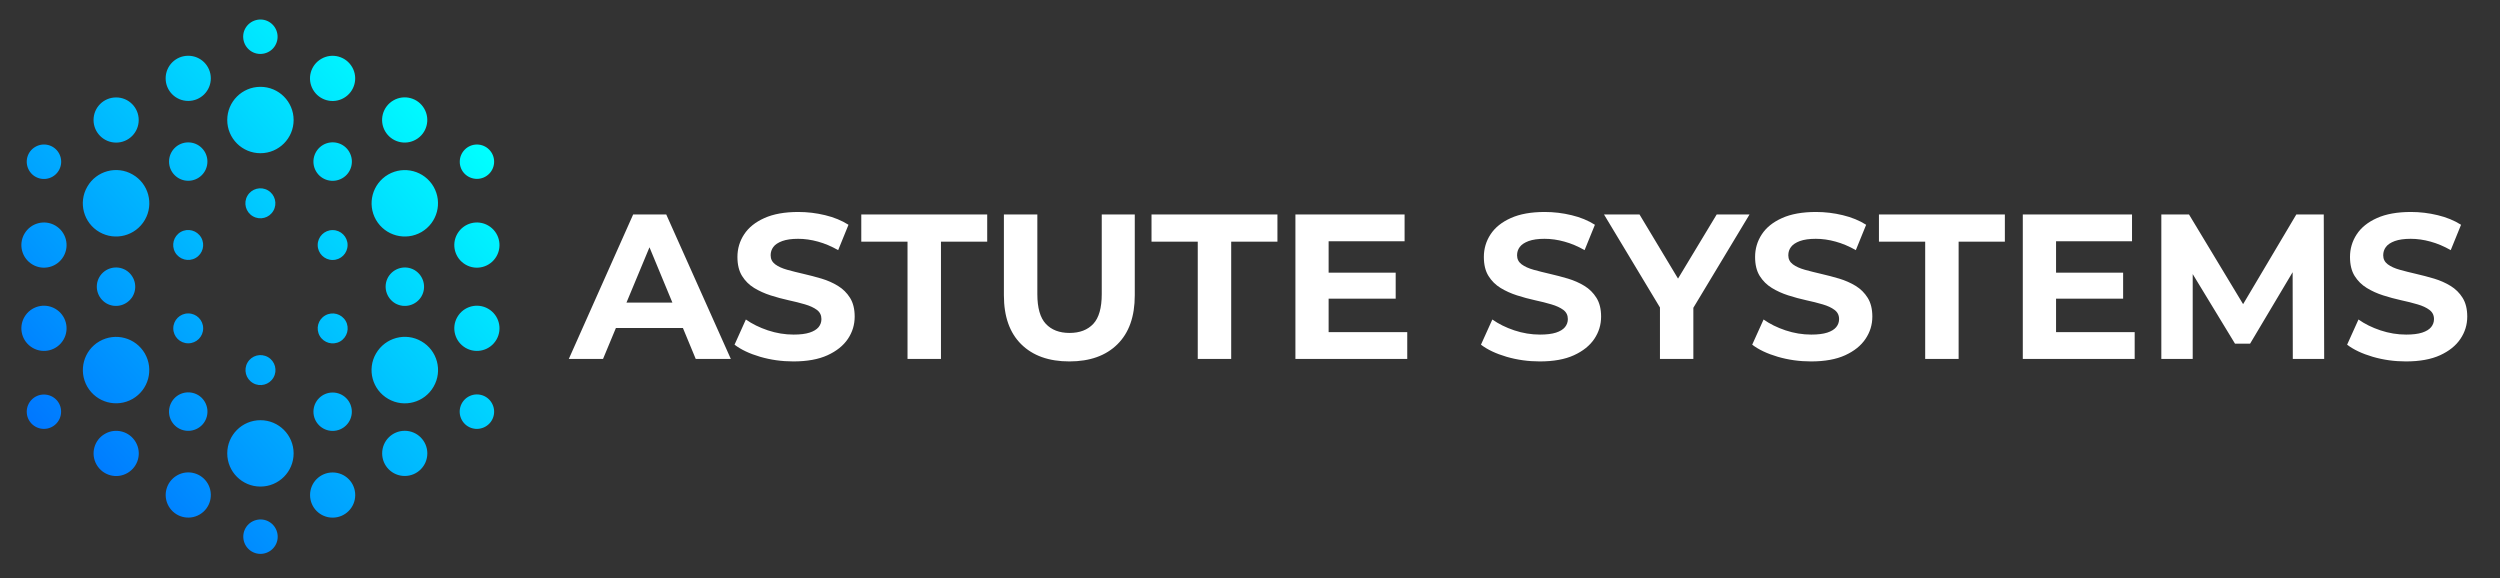 <svg xmlns="http://www.w3.org/2000/svg" viewBox="60 225 545 126"><rect x="60" y="225" width="545" height="126" fill="#333333" stroke="none"/> <svg xmlns="http://www.w3.org/2000/svg" xmlns:xlink="http://www.w3.org/1999/xlink" version="1.1" id="Layer_1" x="64.658" y="229.255" viewBox="149.533 123.018 450.934 503.964" xml:space="preserve" height="116.491" width="104.233" preserveAspectRatio="xMinYMin" enable-background="new 0 0 750 750" style="overflow: visible;"><linearGradient id="SVGID_1_" gradientUnits="userSpaceOnUse" x1="176.457" y1="552.438" x2="557.438" y2="211.955" style=""><stop offset="0" style="stop-color: #0072FF;"></stop><stop offset="1" style="stop-color: #00FFFF;"></stop></linearGradient><path class="st0" d="M432.4,160.1c10.2-5.9,23.2-2.4,29.1,7.8s2.4,23.2-7.8,29.1c-10.2,5.9-23.2,2.4-29.1-7.8S422.2,166,432.4,160.1  z M306.9,157.2c-11.8,0-21.3,9.5-21.3,21.3s9.5,21.3,21.3,21.3s21.3-9.5,21.3-21.3S318.7,157.2,306.9,157.2z M427.4,266.1  c5,8.7,16.1,11.6,24.8,6.6c8.7-5,11.6-16.1,6.6-24.8c-5-8.7-16.1-11.6-24.8-6.6C425.4,246.4,422.4,257.4,427.4,266.1z M387.2,303.4  c3.9-6.7,1.6-15.4-5.2-19.3c-6.7-3.9-15.4-1.6-19.3,5.2c-3.9,6.7-1.6,15.4,5.2,19.3C374.7,312.5,383.3,310.2,387.2,303.4z   M389,147.4c4.5-7.8,1.8-17.7-5.9-22.2s-17.7-1.8-22.2,5.9s-1.8,17.7,5.9,22.2S384.6,155.1,389,147.4z M306.9,238.9  c-10,0-18.1,8.1-18.1,18.1c0,10,8.1,18.1,18.1,18.1c10,0,18.1-8.1,18.1-18.1C325,247,316.9,238.9,306.9,238.9z M375,249.1  c17.3,0,31.3-14,31.3-31.3s-14-31.3-31.3-31.3s-31.3,14-31.3,31.3S357.7,249.1,375,249.1z M238.9,239.1c11.8,0,21.3-9.5,21.3-21.3  c0-11.8-9.5-21.3-21.3-21.3s-21.3,9.5-21.3,21.3C217.6,229.6,227.2,239.1,238.9,239.1z M152.4,325.1c-5.9,10.2-2.4,23.2,7.8,29.1  s23.2,2.4,29.1-7.8c5.9-10.2,2.4-23.2-7.8-29.1S158.3,314.9,152.4,325.1z M319.1,328.6c-3.9-6.7-12.5-9.1-19.3-5.2  c-6.7,3.9-9.1,12.5-5.2,19.3c3.9,6.7,12.5,9.1,19.3,5.2C320.7,344,323,335.4,319.1,328.6z M184.9,249c-4.5-7.8-14.4-10.4-22.2-5.9  c-7.8,4.5-10.4,14.4-5.9,22.2c4.5,7.8,14.4,10.4,22.2,5.9C186.7,266.7,189.4,256.8,184.9,249z M223.1,365.9c-5,8.7-2,19.7,6.6,24.8  c8.7,5,19.7,2,24.8-6.6c5-8.7,2-19.7-6.6-24.8C239.2,354.3,228.1,357.3,223.1,365.9z M266,312c8.7-15,3.5-34.2-11.5-42.8  c-15-8.7-34.2-3.5-42.8,11.5c-8.7,15-3.5,34.2,11.5,42.8S257.3,327,266,312z M189.3,424.9c5.9-10.2,2.4-23.2-7.8-29.1  s-23.2-2.4-29.1,7.8c-5.9,10.2-2.4,23.2,7.8,29.1S183.4,435.1,189.3,424.9z M220.5,542.9c5.9,10.2,18.9,13.7,29.1,7.8  s13.7-18.9,7.8-29.1c-5.9-10.2-18.9-13.7-29.1-7.8C218.1,519.6,214.6,532.7,220.5,542.9z M306.9,400.2c-7.8,0-14.1,6.3-14.1,14.1  s6.3,14.1,14.1,14.1s14.1-6.3,14.1-14.1S314.7,400.2,306.9,400.2z M170.8,476.7c-9,0-16.2,7.3-16.2,16.2c0,9,7.3,16.2,16.2,16.2  c9,0,16.2-7.3,16.2-16.2C187.1,483.9,179.8,476.7,170.8,476.7z M291.2,501.9c5,8.7,16.1,11.6,24.8,6.6c8.7-5,11.6-16.1,6.6-24.8  s-16.1-11.6-24.8-6.6C289.2,482.2,286.2,493.3,291.2,501.9z M266,438c-8.7-15-27.8-20.1-42.8-11.5s-20.1,27.8-11.5,42.8  c8.7,15,27.8,20.1,42.8,11.5C269.5,472.1,274.6,453,266,438z M325.4,560.8c-5.9-10.2-18.9-13.7-29.1-7.8  c-10.2,5.9-13.7,18.9-7.8,29.1s18.9,13.7,29.1,7.8C327.8,584,331.2,571,325.4,560.8z M443.1,592.8c11.8,0,21.3-9.5,21.3-21.3  s-9.5-21.3-21.3-21.3s-21.3,9.5-21.3,21.3S431.3,592.8,443.1,592.8z M362.8,446.6c-3.9,6.7-1.6,15.4,5.2,19.3  c6.7,3.9,15.4,1.6,19.3-5.2c3.9-6.7,1.6-15.4-5.2-19.3C375.3,437.5,366.7,439.8,362.8,446.6z M361,602.6c-4.5,7.8-1.8,17.7,5.9,22.2  c7.8,4.5,17.7,1.8,22.2-5.9s1.8-17.7-5.9-22.2S365.4,594.9,361,602.6z M443.1,511c10,0,18.1-8.1,18.1-18.1c0-10-8.1-18.1-18.1-18.1  c-10,0-18.1,8.1-18.1,18.1C425,502.9,433.1,511,443.1,511z M375,500.9c-17.3,0-31.3,14-31.3,31.3s14,31.3,31.3,31.3  s31.3-14,31.3-31.3S392.3,500.9,375,500.9z M511.1,510.9c-11.8,0-21.3,9.5-21.3,21.3s9.5,21.3,21.3,21.3c11.8,0,21.3-9.5,21.3-21.3  S522.8,510.9,511.1,510.9z M597.6,424.9c5.9-10.2,2.4-23.2-7.8-29.1c-10.2-5.9-23.2-2.4-29.1,7.8c-5.9,10.2-2.4,23.2,7.8,29.1  C578.7,438.6,591.7,435.1,597.6,424.9z M430.9,421.4c3.9,6.7,12.5,9.1,19.3,5.2c6.7-3.9,9.1-12.5,5.2-19.3  c-3.9-6.7-12.5-9.1-19.3-5.2C429.3,406,427,414.6,430.9,421.4z M565.1,501c4.5,7.8,14.4,10.4,22.2,5.9s10.4-14.4,5.9-22.2  c-4.5-7.8-14.4-10.4-22.2-5.9C563.3,483.3,560.6,493.2,565.1,501z M526.9,384.1c5-8.7,2-19.7-6.6-24.8c-8.7-5-19.7-2-24.8,6.6  c-5,8.7-2,19.7,6.6,24.8C510.8,395.7,521.9,392.7,526.9,384.1z M484,438c-8.7,15-3.5,34.2,11.5,42.8c15,8.7,34.2,3.5,42.8-11.5  c8.7-15,3.5-34.2-11.5-42.8C511.9,417.8,492.7,423,484,438z M560.7,325.1c-5.9,10.2-2.4,23.2,7.8,29.1c10.2,5.9,23.2,2.4,29.1-7.8  c5.9-10.2,2.4-23.2-7.8-29.1C579.6,311.4,566.6,314.9,560.7,325.1z M529.5,207.1c-5.9-10.2-18.9-13.7-29.1-7.8  c-10.2,5.9-13.7,18.9-7.8,29.1s18.9,13.7,29.1,7.8C531.9,230.4,535.4,217.3,529.5,207.1z M443.1,349.8c7.8,0,14.1-6.3,14.1-14.1  s-6.3-14.1-14.1-14.1s-14.1,6.3-14.1,14.1S435.3,349.8,443.1,349.8z M579.2,273.3c9,0,16.2-7.3,16.2-16.2c0-9-7.3-16.2-16.2-16.2  s-16.2,7.3-16.2,16.2C562.9,266.1,570.2,273.3,579.2,273.3z M484,312c8.7,15,27.8,20.1,42.8,11.5c15-8.7,20.1-27.8,11.5-42.8  c-8.7-15-27.8-20.1-42.8-11.5C480.5,277.9,475.4,297,484,312z" style="fill: url(#SVGID_1_);"></path></svg> <svg x="184" y="271.21" viewBox="-0.4 11.52 413.86 32.58" height="32.58" width="413.86" style="overflow: visible;"><g fill="#ffffff" fill-opacity="1" style=""><path d="M7.06 43.56L-0.40 43.56L13.63 12.06L20.84 12.06L34.92 43.56L27.27 43.56L15.75 15.75L18.63 15.75L7.06 43.56ZM26.73 36.81L6.61 36.81L8.55 31.27L24.75 31.27L26.73 36.81ZM48.55 44.10L48.55 44.10Q44.77 44.10 41.31 43.09Q37.84 42.07 35.73 40.45L35.73 40.45L38.20 34.96Q40.23 36.40 43.00 37.33Q45.77 38.25 48.60 38.25L48.60 38.25Q50.76 38.25 52.09 37.82Q53.41 37.39 54.05 36.63Q54.67 35.86 54.67 34.87L54.67 34.87Q54.67 33.61 53.69 32.87Q52.69 32.13 51.08 31.66Q49.45 31.18 47.50 30.76Q45.54 30.33 43.58 29.70Q41.63 29.07 40.00 28.08Q38.38 27.09 37.37 25.47Q36.36 23.85 36.36 21.33L36.36 21.33Q36.36 18.63 37.82 16.40Q39.28 14.17 42.23 12.85Q45.18 11.52 49.63 11.52L49.63 11.52Q52.60 11.52 55.48 12.22Q58.36 12.91 60.57 14.31L60.57 14.31L58.32 19.84Q56.11 18.58 53.91 17.98Q51.70 17.37 49.59 17.37L49.59 17.37Q47.47 17.37 46.13 17.86Q44.77 18.36 44.19 19.15Q43.60 19.93 43.60 20.97L43.60 20.97Q43.60 22.18 44.59 22.93Q45.59 23.67 47.20 24.12Q48.82 24.57 50.78 25.02Q52.74 25.47 54.70 26.05Q56.66 26.64 58.27 27.63Q59.89 28.62 60.91 30.24Q61.92 31.86 61.92 34.33L61.92 34.33Q61.92 36.99 60.44 39.19Q58.95 41.40 56.00 42.75Q53.05 44.10 48.55 44.10ZM80.73 43.56L73.44 43.56L73.44 18.00L63.36 18.00L63.36 12.06L90.81 12.06L90.81 18.00L80.73 18.00L80.73 43.56ZM108.72 44.10L108.72 44.10Q102.02 44.10 98.23 40.36Q94.45 36.63 94.45 29.70L94.45 29.70L94.45 12.06L101.74 12.06L101.74 29.43Q101.74 33.93 103.59 35.91Q105.44 37.89 108.76 37.89L108.76 37.89Q112.09 37.89 113.94 35.91Q115.78 33.93 115.78 29.43L115.78 29.43L115.78 12.06L122.98 12.06L122.98 29.70Q122.98 36.63 119.20 40.36Q115.42 44.10 108.72 44.10ZM144 43.56L136.71 43.56L136.71 18.00L126.63 18.00L126.63 12.06L154.08 12.06L154.08 18.00L144 18.00L144 43.56ZM164.70 30.42L164.70 24.75L179.86 24.75L179.86 30.42L164.70 30.42ZM165.24 17.91L165.24 37.71L182.38 37.71L182.38 43.56L158.00 43.56L158.00 12.06L181.80 12.06L181.80 17.91L165.24 17.91ZM211.28 44.10L211.28 44.10Q207.50 44.10 204.03 43.09Q200.56 42.07 198.45 40.45L198.45 40.45L200.93 34.96Q202.95 36.40 205.72 37.33Q208.48 38.25 211.32 38.25L211.32 38.25Q213.48 38.25 214.81 37.82Q216.13 37.39 216.76 36.63Q217.39 35.86 217.39 34.87L217.39 34.87Q217.39 33.61 216.41 32.87Q215.41 32.13 213.79 31.66Q212.18 31.18 210.22 30.76Q208.26 30.33 206.30 29.70Q204.34 29.07 202.72 28.08Q201.10 27.09 200.09 25.47Q199.08 23.85 199.08 21.33L199.08 21.33Q199.08 18.63 200.54 16.40Q202.00 14.17 204.95 12.85Q207.90 11.52 212.35 11.52L212.35 11.52Q215.32 11.52 218.20 12.22Q221.09 12.91 223.29 14.31L223.29 14.31L221.04 19.84Q218.84 18.58 216.63 17.98Q214.43 17.37 212.31 17.37L212.31 17.37Q210.19 17.37 208.84 17.86Q207.50 18.36 206.91 19.15Q206.32 19.93 206.32 20.97L206.32 20.97Q206.32 22.18 207.31 22.93Q208.31 23.67 209.93 24.12Q211.54 24.57 213.50 25.02Q215.46 25.47 217.42 26.05Q219.38 26.64 221.00 27.63Q222.62 28.62 223.63 30.24Q224.64 31.86 224.64 34.33L224.64 34.33Q224.64 36.99 223.16 39.19Q221.67 41.40 218.72 42.75Q215.78 44.10 211.28 44.10ZM244.75 43.56L237.47 43.56L237.47 30.69L239.13 35.10L225.27 12.06L233.01 12.06L243.63 29.74L239.18 29.74L249.84 12.06L257.00 12.06L243.13 35.10L244.75 30.69L244.75 43.56ZM270.40 44.10L270.40 44.10Q266.63 44.10 263.16 43.09Q259.69 42.07 257.58 40.45L257.58 40.45L260.06 34.96Q262.08 36.40 264.85 37.33Q267.62 38.25 270.45 38.25L270.45 38.25Q272.61 38.25 273.94 37.82Q275.26 37.39 275.89 36.63Q276.52 35.86 276.52 34.87L276.52 34.87Q276.52 33.61 275.53 32.87Q274.55 32.13 272.93 31.66Q271.31 31.18 269.35 30.76Q267.39 30.33 265.43 29.70Q263.47 29.07 261.86 28.08Q260.24 27.09 259.22 25.47Q258.21 23.85 258.21 21.33L258.21 21.33Q258.21 18.63 259.67 16.40Q261.13 14.17 264.08 12.85Q267.03 11.52 271.49 11.52L271.49 11.52Q274.45 11.52 277.33 12.22Q280.21 12.91 282.42 14.31L282.42 14.31L280.17 19.84Q277.96 18.58 275.76 17.98Q273.56 17.37 271.44 17.37L271.44 17.37Q269.32 17.37 267.97 17.86Q266.63 18.36 266.04 19.15Q265.45 19.93 265.45 20.97L265.45 20.97Q265.45 22.18 266.44 22.93Q267.44 23.67 269.06 24.12Q270.68 24.57 272.63 25.02Q274.59 25.47 276.55 26.05Q278.50 26.64 280.13 27.63Q281.75 28.62 282.76 30.24Q283.77 31.86 283.77 34.33L283.77 34.33Q283.77 36.99 282.28 39.19Q280.80 41.40 277.85 42.75Q274.90 44.10 270.40 44.10ZM302.58 43.56L295.29 43.56L295.29 18.00L285.21 18.00L285.21 12.06L312.66 12.06L312.66 18.00L302.58 18.00L302.58 43.56ZM323.28 30.42L323.28 24.75L338.44 24.75L338.44 30.42L323.28 30.42ZM323.82 17.91L323.82 37.71L340.96 37.71L340.96 43.56L316.57 43.56L316.57 12.06L340.38 12.06L340.38 17.91L323.82 17.91ZM353.61 43.56L346.77 43.56L346.77 12.06L352.80 12.06L366.21 34.29L363.01 34.29L376.20 12.06L382.18 12.06L382.27 43.56L375.43 43.56L375.39 22.54L376.65 22.54L366.12 40.23L362.83 40.23L352.08 22.54L353.61 22.54L353.61 43.56ZM400.09 44.10L400.09 44.10Q396.31 44.10 392.85 43.09Q389.38 42.07 387.27 40.45L387.27 40.45L389.75 34.96Q391.77 36.40 394.54 37.33Q397.31 38.25 400.14 38.25L400.14 38.25Q402.30 38.25 403.63 37.82Q404.95 37.39 405.58 36.63Q406.21 35.86 406.21 34.87L406.21 34.87Q406.21 33.61 405.22 32.87Q404.24 32.13 402.62 31.66Q401.00 31.18 399.04 30.76Q397.08 30.33 395.12 29.70Q393.16 29.07 391.55 28.08Q389.93 27.09 388.91 25.47Q387.90 23.85 387.90 21.33L387.90 21.33Q387.90 18.63 389.36 16.40Q390.82 14.17 393.77 12.85Q396.72 11.52 401.18 11.52L401.18 11.52Q404.14 11.52 407.02 12.22Q409.90 12.91 412.11 14.31L412.11 14.31L409.86 19.84Q407.65 18.58 405.45 17.98Q403.25 17.37 401.13 17.37L401.13 17.37Q399.01 17.37 397.66 17.86Q396.31 18.36 395.73 19.15Q395.14 19.93 395.14 20.97L395.14 20.97Q395.14 22.18 396.13 22.93Q397.13 23.67 398.75 24.12Q400.37 24.57 402.32 25.02Q404.28 25.47 406.24 26.05Q408.19 26.64 409.81 27.63Q411.44 28.62 412.45 30.24Q413.46 31.86 413.46 34.33L413.46 34.33Q413.46 36.99 411.97 39.19Q410.49 41.40 407.54 42.75Q404.59 44.10 400.09 44.10Z" transform="translate(0, 0)"></path></g></svg></svg>